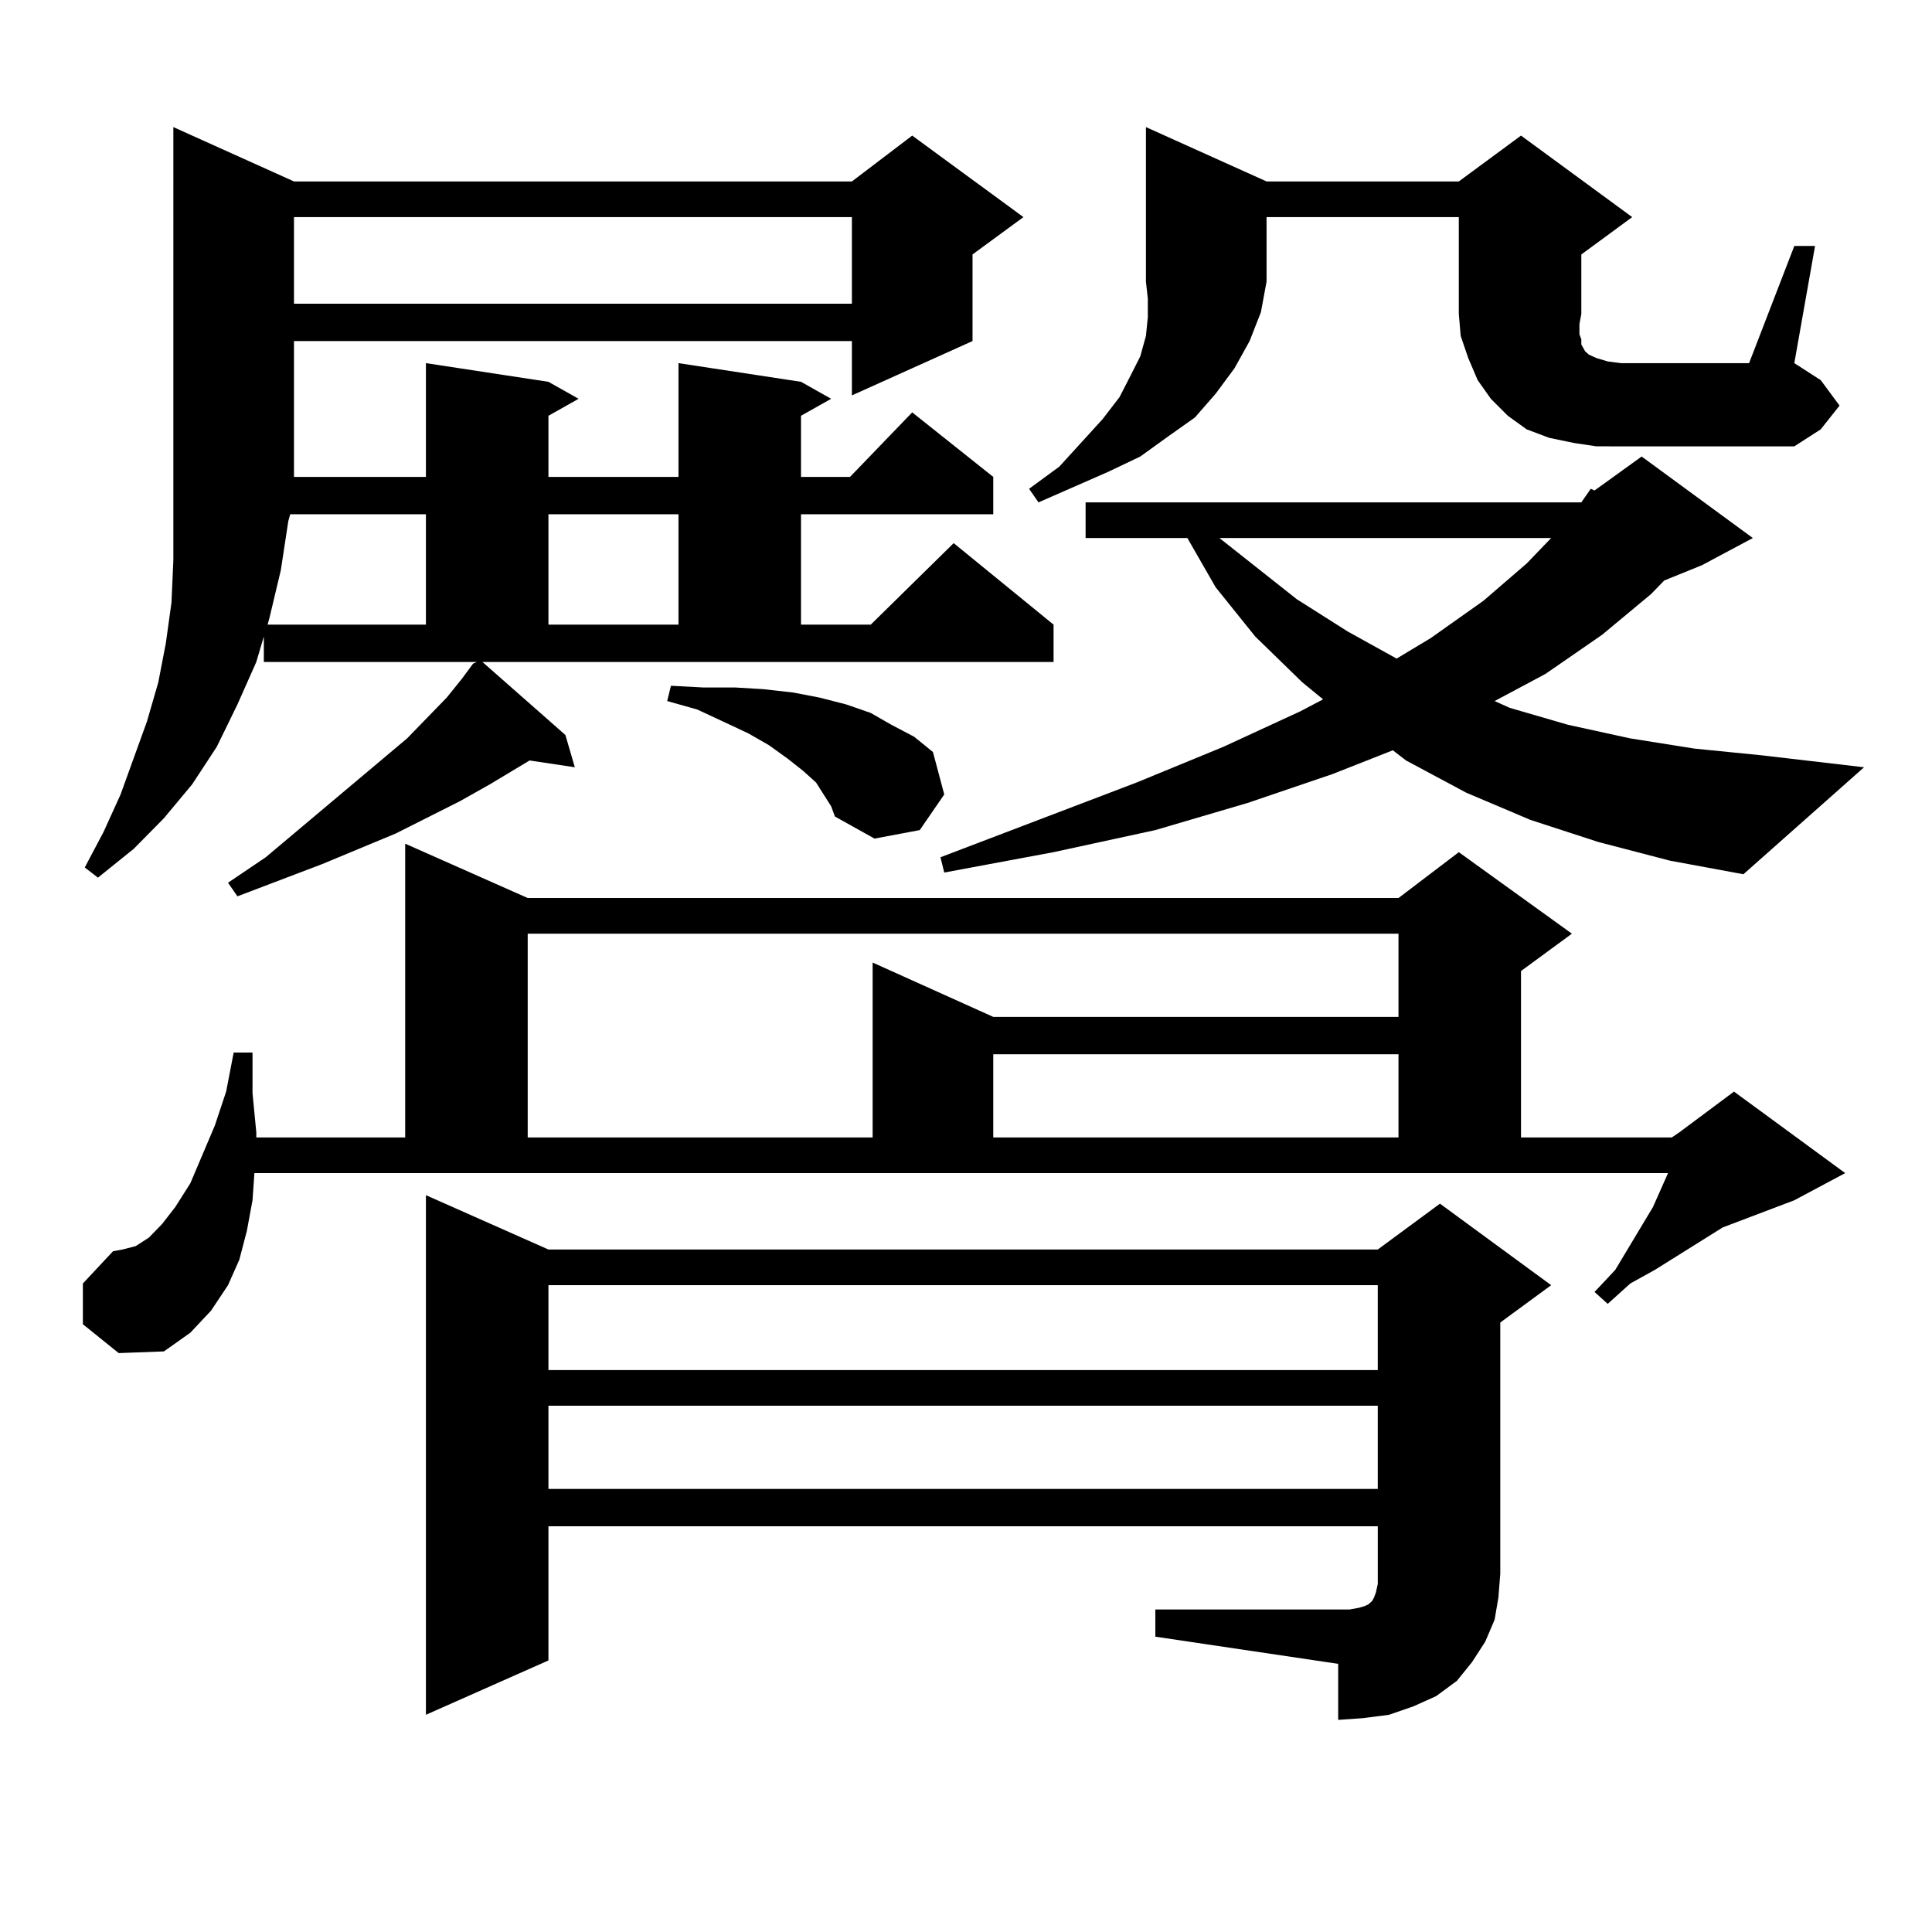 <?xml version="1.0" encoding="utf-8"?>
<!-- Generator: Adobe Illustrator 16.0.0, SVG Export Plug-In . SVG Version: 6.00 Build 0)  -->
<!DOCTYPE svg PUBLIC "-//W3C//DTD SVG 1.1//EN" "http://www.w3.org/Graphics/SVG/1.1/DTD/svg11.dtd">
<svg version="1.1" id="图层_1" xmlns="http://www.w3.org/2000/svg" xmlns:xlink="http://www.w3.org/1999/xlink" x="0px" y="0px"
	 width="1000px" height="1000px" viewBox="0 0 1000 1000" enable-background="new 0 0 1000 1000" xml:space="preserve">
<path d="M130.705,621.258l-2.927,15.82l-3.902,14.941l-5.854,13.184l-8.78,13.184L98.51,689.813l-13.658,9.668l-23.414,0.879
	l-18.536-14.941v-21.094l15.609-16.699l4.878-0.879l6.829-1.758l6.829-4.395l6.829-7.031l6.829-8.789l7.805-12.305l12.683-29.883
	l5.854-17.578l3.902-20.215h9.756v21.094l1.951,20.215v2.637h77.071V436.688l63.413,28.125H723.86l31.219-23.73l58.535,42.188
	l-26.341,19.336v86.133h78.047l3.902-2.637l28.292-21.094l57.56,42.188l-26.341,14.063l-37.072,14.063l-35.121,21.973l-12.683,7.031
	l-11.707,10.547l-6.829-6.152l10.731-11.426l19.512-32.52l7.805-17.578H131.68L130.705,621.258z M292.651,380.438l4.878,16.699
	l-23.414-3.516l-20.487,12.305l-15.609,8.789l-33.169,16.699l-38.048,15.82L122.9,463.934l-4.878-7.031l19.512-13.184l73.169-61.523
	l20.487-21.094l7.804-9.668l3.902-5.273l1.951-2.637l1.951-0.879H136.558v-13.184l-3.902,13.184l-9.756,21.973l-10.731,21.973
	l-12.683,19.336l-14.634,17.578l-15.609,15.82l-18.536,14.941l-6.829-5.273l9.756-18.457l8.78-19.336l13.658-37.793l5.854-20.215
	l3.902-20.215l2.927-21.094l0.976-21.973v-22.852v-23.73V65.789l62.438,28.125H440.94l31.219-23.73l57.56,42.188l-26.341,19.336
	v44.824l-62.438,28.125v-28.125H152.167v66.797v3.516h68.291v-58.887l63.413,9.668l15.609,8.789l-15.609,8.789v31.641h67.315
	v-58.887l63.413,9.668l15.609,8.789l-15.609,8.789v31.641h25.365l32.194-33.398l41.95,33.398v19.336H414.6v57.129h36.097
	l42.926-42.188l51.706,42.188v19.336H249.726L292.651,380.438z M150.216,266.18l-0.976,3.516l-3.902,25.488l-5.854,24.609
	l-0.976,3.516h81.949V266.18H150.216z M152.167,112.371v44.824H440.94v-44.824H152.167z M598.01,833.074h94.632h5.854l4.878-0.879
	l2.927-0.879l1.951-0.879l0.976-0.879l0.976-0.879l0.976-1.758l0.976-2.637l0.976-4.395v-5.273v-24.609H283.871v69.434
	l-63.413,28.125V618.621l63.413,28.125h429.258l32.194-23.73l57.56,42.188l-26.341,19.336v130.078l-0.976,12.305l-1.951,11.426
	l-4.878,11.426l-6.829,10.547l-7.805,9.668l-10.731,7.91l-11.707,5.273l-12.683,4.395l-13.658,1.758l-12.683,0.879v-29.004
	l-94.632-14.063V833.074z M273.14,483.27v105.469h178.532v-90.527l62.438,28.125H723.86V483.27H273.14z M283.871,266.18v57.129
	h67.315V266.18H283.871z M283.871,665.203v43.945h429.258v-43.945H283.871z M283.871,727.605v43.066h429.258v-43.066H283.871z
	 M426.307,411.199l-3.902-6.152l-6.829-6.152l-7.805-6.152l-9.756-7.031l-10.731-6.152l-26.341-12.305l-15.609-4.395l1.951-7.91
	l16.585,0.879h16.585l14.634,0.879l15.609,1.758l13.658,2.637l13.658,3.516l12.683,4.395l10.731,6.152l11.707,6.152l9.756,7.91
	l5.854,21.973l-12.683,18.457l-23.414,4.395l-20.487-11.426l-1.951-5.273L426.307,411.199z M818.492,260.027l4.878-7.031
	l1.951,0.879l24.39-17.578l57.56,42.188l-26.341,14.063l-19.512,7.91l-6.829,7.031l-25.365,21.094l-29.268,20.215l-26.341,14.063
	l7.805,3.516l30.243,8.789l32.194,7.031l33.17,5.273l35.121,3.516l52.682,6.152l-62.438,55.371l-38.048-7.031l-37.072-9.668
	l-35.121-11.426l-33.17-14.063l-31.219-16.699l-6.829-5.273l-31.219,12.305l-43.901,14.941l-47.804,14.063l-52.682,11.426
	l-56.584,10.547l-1.951-7.91l101.461-38.672l44.877-18.457l39.999-18.457l11.707-6.152l-10.731-8.789l-24.39-23.73l-20.487-25.488
	l-14.634-25.488h-52.682v-18.457H818.492z M514.109,545.672v43.066H723.86v-43.066H514.109z M655.569,93.914h99.51l32.194-23.73
	l57.56,42.188l-26.341,19.336v30.762l-0.976,5.273v5.273l0.976,2.637v2.637l0.976,1.758l0.976,1.758l1.951,1.758l3.902,1.758
	l5.854,1.758l6.829,0.879h66.34l23.414-60.645h10.731l-10.731,60.645l13.658,8.789l9.756,13.184l-9.756,12.305l-13.658,8.789
	H826.297l-11.707-1.758l-12.683-2.637l-11.707-4.395l-9.756-7.031l-8.78-8.789l-6.829-9.668l-4.878-11.426l-3.902-11.426
	l-0.976-11.426v-50.098h-99.51v33.398l-2.927,15.82l-5.854,14.941l-7.805,14.063l-9.756,13.184l-10.731,12.305l-13.658,9.668
	l-14.634,10.547l-16.585,7.91l-36.097,15.82l-4.878-7.031l15.609-11.426l22.438-24.609l8.78-11.426l5.854-11.426l4.878-9.668
	l2.927-10.547l0.976-9.668v-9.668l-0.976-8.789v-79.98L655.569,93.914z M631.18,278.484l39.999,31.641l26.341,16.699l25.365,14.063
	l17.561-10.547l27.316-19.336l22.438-19.336l12.683-13.184H631.18z"/>
</svg>
